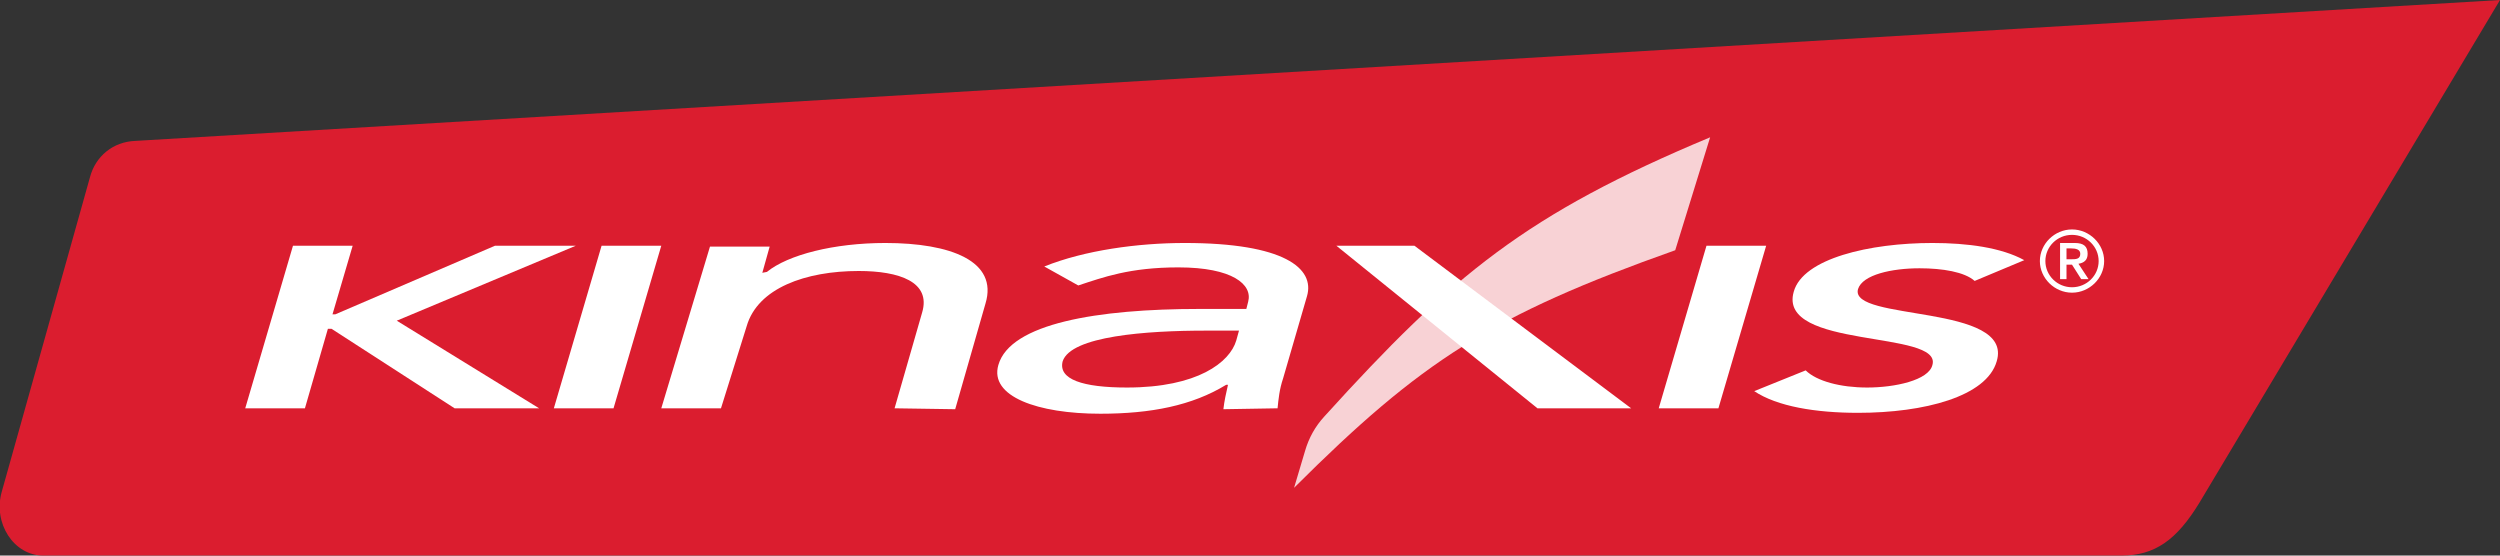 <svg width="153" height="34" viewBox="0 0 153 34" fill="none" xmlns="http://www.w3.org/2000/svg">
<rect x="0" y="0" width="153" height="34" fill="#333333" stroke="none"/>
<g clip-path="url(#clip0_2658_10550)">
<path d="M129.843 34H2.643C0.844 34 -0.449 32.01 0.113 30.075L5.509 10.836C5.847 9.564 6.915 8.68 8.264 8.624L153.001 0L134.621 30.738C133.215 33.06 131.866 34 129.843 34Z" fill="#DB1D2F"/>
<path opacity="0.8" d="M81.052 25.486C80.49 26.094 80.097 26.813 79.872 27.587L79.197 29.854C86.954 22.114 91.282 19.294 102.524 15.314L104.66 8.403C93.418 13.102 88.921 16.806 81.052 25.486Z" fill="white"/>
<path d="M17.931 15.037H21.584L20.348 19.239H20.516L30.297 15.037H35.243L24.282 19.626L32.995 24.989H27.823L20.291 20.123H20.067L18.661 24.989H15.008L17.931 15.037Z" fill="white"/>
<path d="M36.817 15.037H40.471L37.548 24.989H33.895L36.817 15.037Z" fill="white"/>
<path d="M43.45 15.093H47.103L46.654 16.696L46.935 16.641C48.227 15.59 51.038 14.871 54.186 14.871C58.176 14.871 61.099 15.977 60.312 18.576L58.458 25.044L54.748 24.988L56.434 19.128C56.996 17.249 55.029 16.585 52.556 16.585C49.295 16.585 46.373 17.636 45.698 19.958L44.124 24.988H40.471L43.45 15.093Z" fill="white"/>
<path d="M63.91 16.309C66.383 15.314 69.643 14.871 72.51 14.871C78.581 14.871 80.492 16.419 79.986 18.133L78.524 23.164C78.299 23.828 78.243 24.436 78.187 24.988L74.871 25.044C74.927 24.546 75.039 24.049 75.152 23.551H75.039C72.96 24.823 70.43 25.32 67.339 25.32C63.517 25.32 60.538 24.27 61.1 22.335C61.83 19.792 67.17 18.907 73.409 18.907H76.276L76.388 18.465C76.669 17.415 75.433 16.364 72.117 16.364C69.137 16.364 67.507 16.972 65.99 17.47L63.91 16.309ZM73.803 20.234C70.149 20.234 65.54 20.566 65.034 22.114C64.753 23.219 66.271 23.717 68.969 23.717C73.297 23.717 75.264 22.169 75.658 20.842L75.826 20.234H73.803Z" fill="white"/>
<path d="M104.437 15.037H108.09L105.167 24.989H101.514L104.437 15.037Z" fill="white"/>
<path d="M120.849 17.193C120.231 16.641 118.882 16.419 117.477 16.419C115.791 16.419 113.992 16.806 113.711 17.691C113.149 19.681 123.266 18.576 122.198 22.114C121.58 24.27 117.758 25.265 113.711 25.265C111.125 25.265 108.765 24.878 107.359 23.938L110.507 22.667C111.182 23.33 112.643 23.717 114.273 23.717C115.959 23.717 118.039 23.275 118.264 22.335C118.882 20.179 108.765 21.395 109.776 17.857C110.338 15.811 114.442 14.871 118.264 14.871C120.4 14.871 122.48 15.148 123.885 15.922L120.849 17.193Z" fill="white"/>
<path d="M81.783 15.037H86.561L99.826 24.989H94.093L81.783 15.037Z" fill="white"/>
<path d="M126.807 14.042C127.875 14.042 128.774 14.927 128.774 15.977C128.774 17.028 127.875 17.912 126.807 17.912C125.739 17.912 124.84 17.028 124.84 15.977C124.84 14.927 125.739 14.042 126.807 14.042ZM126.807 17.58C127.706 17.58 128.437 16.862 128.437 15.977C128.437 15.093 127.706 14.374 126.807 14.374C125.908 14.374 125.177 15.093 125.177 15.977C125.177 16.862 125.908 17.58 126.807 17.58ZM126.076 14.871H126.976C127.538 14.871 127.763 15.093 127.763 15.535C127.763 15.922 127.538 16.088 127.201 16.143L127.819 17.083H127.369L126.807 16.198H126.47V17.083H126.076V14.871ZM126.47 15.867H126.751C127.032 15.867 127.313 15.867 127.313 15.535C127.313 15.258 127.032 15.203 126.751 15.203H126.47V15.867Z" fill="white"/>
</g>
<defs>
<clipPath id="clip0_2658_10550">
<rect width="153" height="34" fill="white"/>
</clipPath>
</defs>
</svg>
